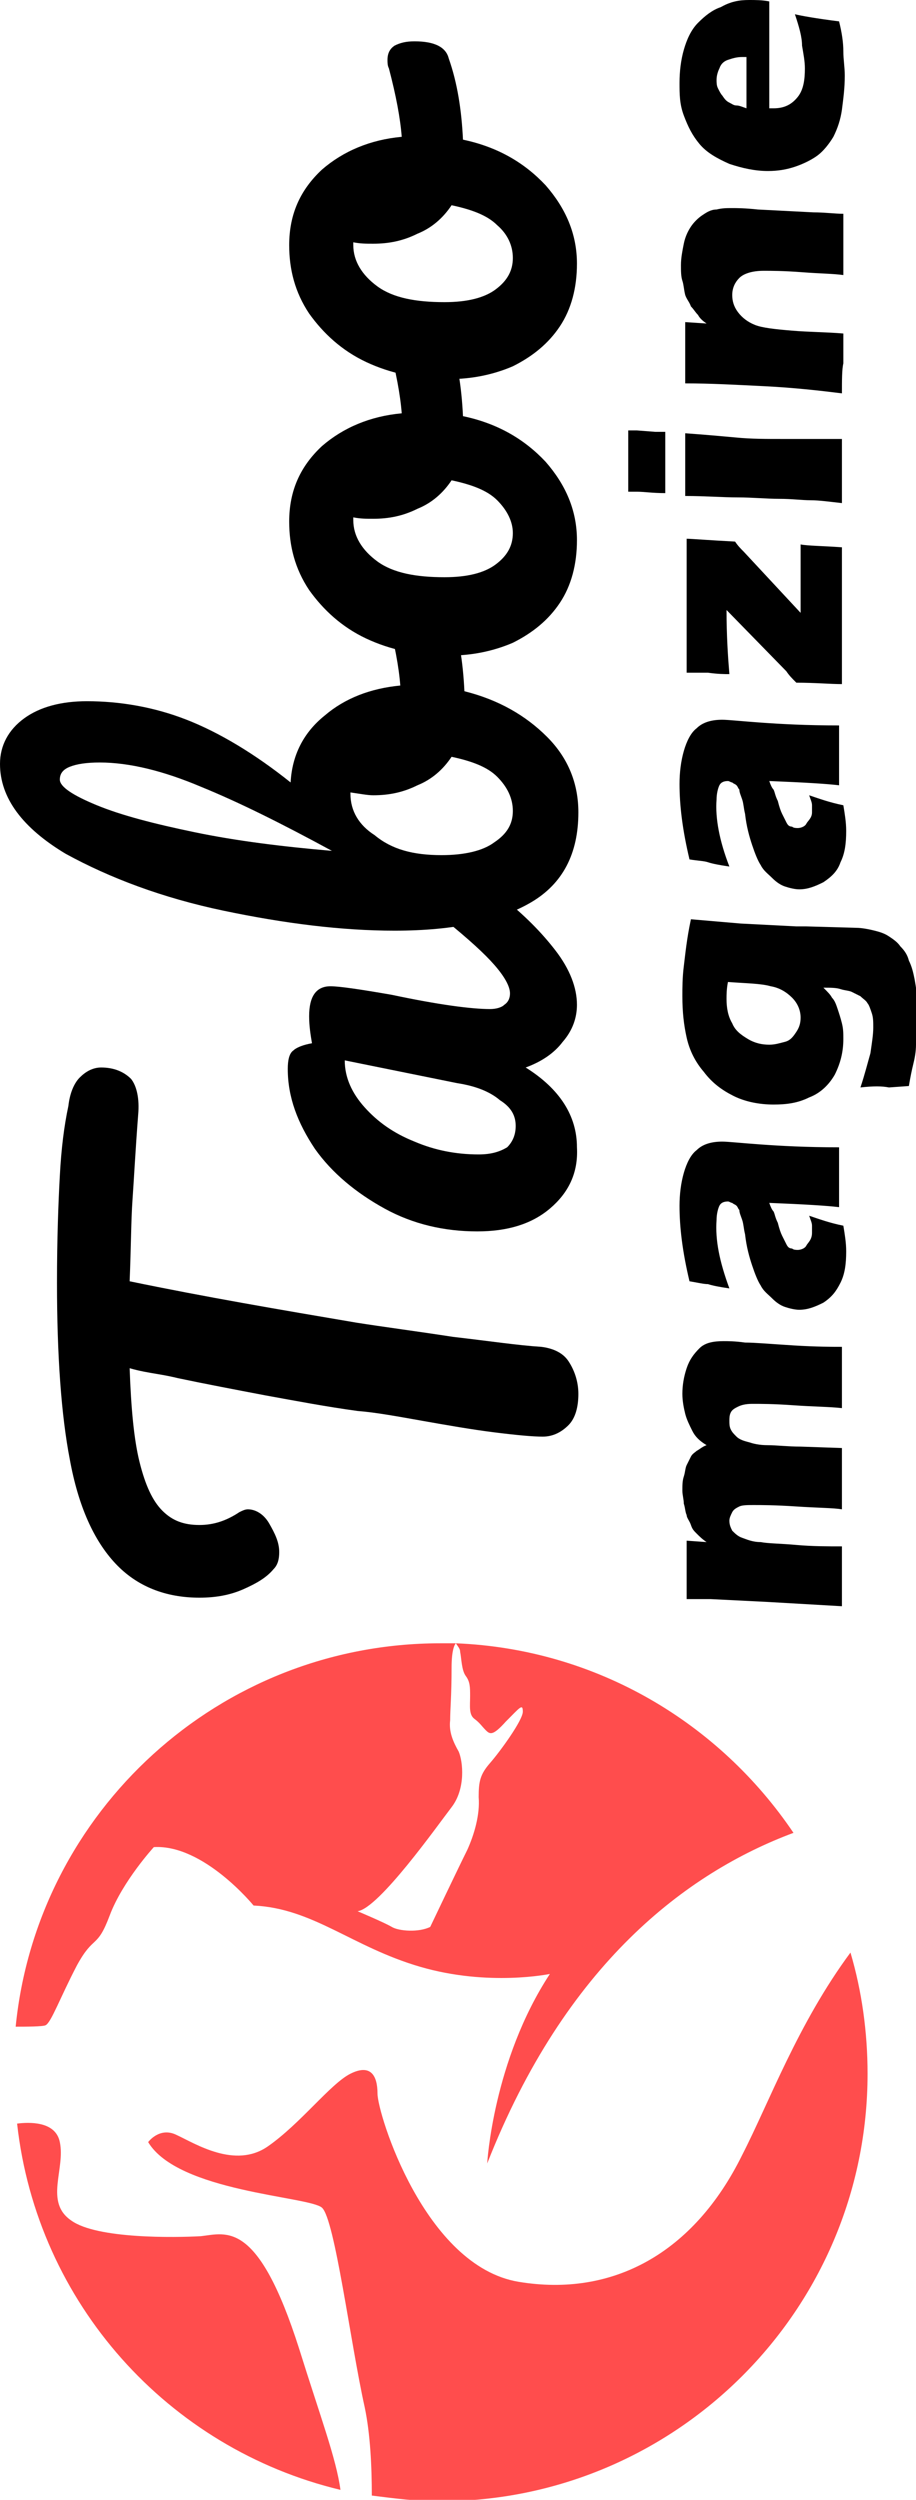 <?xml version="1.0" encoding="utf-8"?>
<!-- Generator: Adobe Illustrator 24.1.0, SVG Export Plug-In . SVG Version: 6.00 Build 0)  -->
<svg version="1.1" id="Layer_1" xmlns="http://www.w3.org/2000/svg" xmlns:xlink="http://www.w3.org/1999/xlink" x="0px" y="0px"
	 width="64.3px" height="175.4px" viewBox="0 0 64.3 175.4" style="enable-background:new 0 0 64.3 175.4;" xml:space="preserve">
<style type="text/css">
	.st0{fill:#FF4D4D;}
</style>
<g>
	<path class="st0" d="M31.6,119.7c0,0,0.1,0,0.1,0C31.7,119.7,31.6,119.7,31.6,119.7z"/>
	<g>
		<path class="st0" d="M36.4,160.1c-6.6-1.1-9.9-11.8-9.9-13.2c0-1.3-0.5-2.1-1.9-1.4c-1.4,0.7-3.5,3.5-5.8,5.1
			c-2.3,1.6-5.1-0.2-6.4-0.8c-1.2-0.6-2,0.5-2,0.5c2.1,3.5,11.3,3.8,12.2,4.6c0.9,0.8,2,9.5,3,14c0.4,1.9,0.5,4.2,0.5,6.2
			c1.6,0.2,3.1,0.4,4.8,0.4c16.5,0,30-13.4,30-30c0-2.9-0.4-5.8-1.2-8.5c-3.7,5-5.7,10.5-7.6,14.2C48.7,158.1,43,161.2,36.4,160.1z"
			/>
		<path class="st0" d="M32.3,115.9c0.1,0.5,0.1,1.3,0.4,1.7c0.3,0.4,0.3,0.8,0.3,1.4c0,0.7-0.1,1.3,0.3,1.6c0.4,0.3,0.5,0.5,0.8,0.8
			c0.3,0.3,0.5,0.4,1.4-0.6c1-1,1.2-1.3,1.2-0.7c0,0.6-1.6,2.8-2.3,3.6c-0.7,0.8-0.8,1.3-0.8,2.4c0.1,1.2-0.3,2.6-0.8,3.7
			c-0.6,1.2-2.6,5.4-2.6,5.4c-0.8,0.4-2.2,0.3-2.7,0c-0.5-0.3-2.4-1.1-2.4-1.1c1.5-0.2,5.6-6,6.6-7.3c1-1.3,0.8-3.2,0.5-3.9
			c-0.4-0.7-0.7-1.4-0.6-2.2c0-0.8,0.1-1.7,0.1-3.7c0-1.2,0.2-1.6,0.3-1.7c-0.4,0-0.7,0-1.1,0c-15.5,0-28.3,11.8-29.8,26.9
			c0.7,0,1.9,0,2.1-0.1c0.4-0.2,1-1.9,2.2-4.2c1.2-2.2,1.4-1.1,2.3-3.5c0.9-2.4,3.1-4.8,3.1-4.8c3.5-0.2,7,4.1,7,4.1
			c4.2,0.2,6.9,2.9,11.7,4.3c4.8,1.4,9.1,0.5,9.1,0.5c-4,6.1-4.4,13.3-4.4,13.3c5.5-14,14-20.4,21.5-23.2
			c-5.2-7.7-13.8-12.9-23.7-13.3C32.2,115.6,32.3,115.7,32.3,115.9z"/>
		<path class="st0" d="M14.1,156.9c-1.8,0.1-7.3,0.2-9.1-1.1c-1.9-1.3-0.4-3.6-0.8-5.5c-0.3-1.5-2.2-1.4-3-1.3
			c1.4,12.6,10.6,22.8,22.7,25.7c-0.3-2.2-1.4-5.1-2.9-9.9C18.1,155.7,15.9,156.7,14.1,156.9z"/>
	</g>
</g>
<g>
	<path d="M5.6,75.6c0.4-0.4,0.9-0.7,1.5-0.7c0.9,0,1.6,0.3,2.1,0.8c0.4,0.5,0.6,1.4,0.5,2.5c-0.2,2.6-0.3,4.6-0.4,6
		c-0.1,1.4-0.1,3.3-0.2,5.7c5.3,1.1,10.6,2,15.9,2.9c1.9,0.3,4.2,0.6,6.8,1c2.6,0.3,4.6,0.6,6.2,0.7c0.8,0.1,1.5,0.4,1.9,1
		c0.4,0.6,0.7,1.4,0.7,2.3c0,0.9-0.2,1.7-0.7,2.2c-0.5,0.5-1.1,0.8-1.8,0.8c-0.7,0-1.8-0.1-3.4-0.3c-1.6-0.2-3.3-0.5-5-0.8
		c-1.7-0.3-3.3-0.6-4.6-0.7c-2.2-0.3-4.3-0.7-6.5-1.1c-2.1-0.4-4.2-0.8-6.1-1.2c-0.4-0.1-0.9-0.2-1.5-0.3s-1.2-0.2-1.9-0.4
		c0.1,2.8,0.3,5,0.7,6.6c0.4,1.6,0.9,2.7,1.6,3.4c0.7,0.7,1.5,1,2.6,1c1,0,1.9-0.3,2.8-0.9c0.2-0.1,0.4-0.2,0.6-0.2
		c0.5,0,1.1,0.3,1.5,1s0.7,1.3,0.7,2c0,0.5-0.1,0.9-0.4,1.2c-0.5,0.6-1.2,1-2.1,1.4c-0.9,0.4-1.9,0.6-3.1,0.6
		c-2.4,0-4.4-0.8-5.9-2.4c-1.5-1.6-2.6-4-3.2-7.3C4.3,99.3,4,95.1,4,90c0-3.1,0.1-5.7,0.2-7.5c0.1-1.9,0.3-3.5,0.6-4.9
		C4.9,76.7,5.2,76,5.6,75.6z"/>
	<path d="M38.6,84.8c-1.3,1.1-3,1.6-5.1,1.6c-2.3,0-4.5-0.5-6.5-1.6c-2-1.1-3.7-2.5-4.9-4.2c-1.2-1.8-1.9-3.6-1.9-5.6
		c0-0.6,0.1-1.1,0.4-1.3c0.2-0.2,0.7-0.4,1.3-0.5c-0.1-0.6-0.2-1.2-0.2-1.9c0-1.4,0.5-2.1,1.5-2.1c0.6,0,2,0.2,4.3,0.6
		c3.3,0.7,5.6,1,6.9,1c0.4,0,0.8-0.1,1-0.3c0.3-0.2,0.4-0.5,0.4-0.8c0-0.5-0.4-1.2-1.1-2c-0.7-0.8-1.8-1.8-3.4-3.1
		c-0.4-0.3-0.6-0.7-0.6-1.2c0-0.4,0.2-0.7,0.5-0.9s0.8-0.3,1.4-0.3c1.1,0,2,0.3,2.7,0.8c1.5,1.2,2.7,2.4,3.7,3.7
		c1,1.3,1.5,2.6,1.5,3.8c0,0.9-0.3,1.8-1,2.6c-0.6,0.8-1.5,1.4-2.6,1.8c2.4,1.5,3.6,3.4,3.6,5.6C40.6,82.3,39.9,83.7,38.6,84.8z
		 M35.1,77.2c-0.7-0.6-1.7-1-3-1.2l-7.9-1.6c0,1.2,0.5,2.3,1.4,3.3c0.9,1,2,1.8,3.5,2.4c1.4,0.6,2.9,0.9,4.5,0.9
		c0.9,0,1.5-0.2,2-0.5c0.4-0.4,0.6-0.9,0.6-1.5C36.2,78.3,35.9,77.7,35.1,77.2z"/>
	<path d="M27.7,41.9c0.4-0.2,0.8-0.3,1.4-0.3c0.7,0,1.3,0.1,1.7,0.3c0.4,0.2,0.7,0.5,0.8,0.9c0.6,1.7,0.9,3.6,1,5.7
		c2.4,0.6,4.3,1.7,5.8,3.2s2.2,3.3,2.2,5.3c0,2.9-1.1,5-3.3,6.3s-5.4,2-9.6,2c-3.7,0-7.7-0.5-12-1.4s-8-2.3-11.1-4
		c-3-1.8-4.6-3.9-4.6-6.3c0-1.3,0.6-2.4,1.7-3.2c1.1-0.8,2.6-1.2,4.4-1.2c2.3,0,4.7,0.4,7,1.3c2.3,0.9,4.8,2.4,7.3,4.4
		c0.1-1.9,0.9-3.5,2.4-4.7c1.4-1.2,3.2-1.9,5.3-2.1c-0.1-1.3-0.4-2.9-0.9-4.8c-0.1-0.2-0.1-0.4-0.1-0.6
		C27.2,42.4,27.4,42.1,27.7,41.9z M34.9,54.5c-0.7-0.7-1.8-1.1-3.2-1.4c-0.6,0.9-1.4,1.6-2.4,2c-1,0.5-2,0.7-3.1,0.7
		c-0.4,0-0.9-0.1-1.6-0.2v0.1c0,1.2,0.6,2.2,1.7,2.9C27.5,59.6,29,60,31,60c1.6,0,2.9-0.3,3.7-0.9c0.9-0.6,1.3-1.3,1.3-2.2
		C36,56,35.6,55.2,34.9,54.5z M6.8,56.5c1.7,0.7,4,1.3,6.9,1.9c2.9,0.6,6.1,1,9.6,1.3c-3.5-1.9-6.5-3.4-9.2-4.5
		c-2.6-1.1-5-1.7-7.1-1.7c-0.9,0-1.6,0.1-2.1,0.3c-0.5,0.2-0.7,0.5-0.7,0.9C4.2,55.2,5.1,55.8,6.8,56.5z"/>
	<path d="M27.7,22.6c0.4-0.2,0.8-0.3,1.4-0.3c1.4,0,2.2,0.4,2.4,1.2c0.6,1.7,0.9,3.6,1,5.7c2.4,0.5,4.3,1.6,5.8,3.2
		c1.4,1.6,2.2,3.4,2.2,5.5c0,1.7-0.4,3.2-1.2,4.4c-0.8,1.2-1.9,2.1-3.3,2.8c-1.4,0.6-2.9,0.9-4.5,0.9c-2.2,0-4.1-0.4-5.8-1.2
		c-1.7-0.8-3-2-4-3.4c-1-1.5-1.4-3.1-1.4-4.8c0-2.2,0.8-3.9,2.3-5.3c1.5-1.3,3.4-2.1,5.6-2.3c-0.1-1.3-0.4-2.9-0.9-4.8
		c-0.1-0.2-0.1-0.4-0.1-0.6C27.2,23.1,27.4,22.8,27.7,22.6z M34.9,35.1c-0.7-0.7-1.8-1.1-3.2-1.4c-0.6,0.9-1.4,1.6-2.4,2
		c-1,0.5-2,0.7-3.1,0.7c-0.5,0-0.9,0-1.4-0.1v0.2c0,1.1,0.6,2.1,1.7,2.9c1.1,0.8,2.7,1.1,4.7,1.1c1.6,0,2.8-0.3,3.6-0.9
		c0.8-0.6,1.2-1.3,1.2-2.2C36,36.6,35.6,35.8,34.9,35.1z"/>
	<path d="M27.7,3.2c0.4-0.2,0.8-0.3,1.4-0.3c1.4,0,2.2,0.4,2.4,1.2c0.6,1.7,0.9,3.6,1,5.7c2.4,0.5,4.3,1.6,5.8,3.2
		c1.4,1.6,2.2,3.4,2.2,5.5c0,1.7-0.4,3.2-1.2,4.4c-0.8,1.2-1.9,2.1-3.3,2.8c-1.4,0.6-2.9,0.9-4.5,0.9c-2.2,0-4.1-0.4-5.8-1.2
		c-1.7-0.8-3-2-4-3.4c-1-1.5-1.4-3.1-1.4-4.8c0-2.2,0.8-3.9,2.3-5.3c1.5-1.3,3.4-2.1,5.6-2.3c-0.1-1.3-0.4-2.9-0.9-4.8
		c-0.1-0.2-0.1-0.4-0.1-0.6C27.2,3.7,27.4,3.4,27.7,3.2z M34.9,15.8c-0.7-0.7-1.8-1.1-3.2-1.4c-0.6,0.9-1.4,1.6-2.4,2
		c-1,0.5-2,0.7-3.1,0.7c-0.5,0-0.9,0-1.4-0.1v0.2c0,1.1,0.6,2.1,1.7,2.9c1.1,0.8,2.7,1.1,4.7,1.1c1.6,0,2.8-0.3,3.6-0.9
		c0.8-0.6,1.2-1.3,1.2-2.2C36,17.2,35.6,16.4,34.9,15.8z"/>
	<path d="M59.1,112.7l-5.2-0.3l-4-0.2l-1.7,0c0-0.8,0-1.5,0-2.1c0-0.7,0-1.3,0-2l1.4,0.1c-0.3-0.2-0.5-0.4-0.7-0.6
		c-0.2-0.2-0.3-0.3-0.4-0.6s-0.3-0.5-0.3-0.7c-0.1-0.2-0.1-0.5-0.2-0.8c0-0.3-0.1-0.6-0.1-0.9c0-0.4,0-0.7,0.1-1
		c0.1-0.3,0.1-0.6,0.2-0.8c0.1-0.2,0.2-0.4,0.3-0.6c0.1-0.2,0.3-0.3,0.4-0.4c0.2-0.1,0.4-0.3,0.7-0.4c-0.5-0.3-0.8-0.6-1-1
		c-0.2-0.4-0.4-0.8-0.5-1.2c-0.1-0.4-0.2-0.9-0.2-1.4c0-0.6,0.1-1.2,0.3-1.8c0.2-0.6,0.5-1,0.9-1.4s1-0.5,1.7-0.5
		c0.3,0,0.8,0,1.5,0.1c0.7,0,1.8,0.1,3.4,0.2c1.6,0.1,2.8,0.1,3.4,0.1c0,0.7,0,1.3,0,1.9c0,0.8,0,1.5,0,2.4c-0.9-0.1-2-0.1-3.4-0.2
		c-1.4-0.1-2.3-0.1-2.9-0.1c-0.5,0-0.8,0.1-1,0.2s-0.4,0.2-0.5,0.4c-0.1,0.2-0.1,0.4-0.1,0.6c0,0.2,0,0.4,0.1,0.6
		c0.1,0.2,0.2,0.3,0.4,0.5c0.2,0.2,0.5,0.3,0.9,0.4c0.3,0.1,0.7,0.2,1.3,0.2c0.6,0,1.4,0.1,2.3,0.1l2.9,0.1c0,0.8,0,1.5,0,2.1
		c0,0.6,0,1.4,0,2.2c-0.6-0.1-1.7-0.1-3.2-0.2s-2.5-0.1-3-0.1c-0.4,0-0.8,0-1,0.1s-0.4,0.2-0.5,0.4c-0.1,0.2-0.2,0.4-0.2,0.6
		c0,0.3,0.1,0.5,0.2,0.7c0.2,0.2,0.4,0.4,0.7,0.5c0.3,0.1,0.7,0.3,1.3,0.3c0.5,0.1,1.4,0.1,2.5,0.2c1.1,0.1,2.2,0.1,3.2,0.1
		c0,0.9,0,1.6,0,2.1C59.1,111.1,59.1,111.8,59.1,112.7z"/>
	<path d="M51.2,90.4c-0.7-0.1-1.2-0.2-1.5-0.3c-0.3,0-0.7-0.1-1.3-0.2c-0.5-2.1-0.7-3.8-0.7-5.3c0-0.8,0.1-1.6,0.3-2.3
		c0.2-0.7,0.5-1.3,0.9-1.6c0.4-0.4,1-0.6,1.8-0.6c0.4,0,1.3,0.1,2.7,0.2c1.4,0.1,3.2,0.2,5.5,0.2c0,0.7,0,1.4,0,2.1
		c0,0.7,0,1.4,0,2.1c-0.8-0.1-2.4-0.2-4.9-0.3c0.1,0.3,0.2,0.5,0.3,0.6c0.1,0.2,0.1,0.4,0.3,0.8c0.1,0.4,0.2,0.7,0.3,0.9
		c0.1,0.2,0.2,0.4,0.3,0.6c0.1,0.2,0.2,0.3,0.4,0.3c0.1,0.1,0.3,0.1,0.4,0.1c0.2,0,0.5-0.1,0.6-0.3S57,87,57,86.5c0-0.2,0-0.3,0-0.5
		c0-0.2-0.1-0.4-0.2-0.7c0.6,0.2,1.4,0.5,2.4,0.7c0.1,0.6,0.2,1.2,0.2,1.8c0,0.9-0.1,1.6-0.4,2.2s-0.6,1-1.2,1.4
		c-0.6,0.3-1.1,0.5-1.7,0.5c-0.3,0-0.7-0.1-1-0.2s-0.6-0.3-0.9-0.6c-0.3-0.3-0.6-0.5-0.8-0.9c-0.2-0.3-0.4-0.8-0.6-1.4
		c-0.2-0.6-0.4-1.3-0.5-2.2c-0.1-0.4-0.1-0.7-0.2-1c-0.1-0.3-0.2-0.5-0.2-0.7c-0.1-0.1-0.1-0.2-0.2-0.3c-0.1-0.1-0.2-0.1-0.3-0.2
		c-0.1,0-0.2-0.1-0.3-0.1c-0.3,0-0.5,0.1-0.6,0.3c-0.1,0.2-0.2,0.6-0.2,1C50.2,87,50.5,88.5,51.2,90.4z"/>
	<path d="M60.4,76.3c0.3-0.9,0.5-1.7,0.7-2.4c0.1-0.7,0.2-1.3,0.2-1.8c0-0.4,0-0.7-0.1-1c-0.1-0.3-0.2-0.6-0.3-0.7
		c-0.1-0.2-0.3-0.3-0.5-0.5c-0.2-0.1-0.4-0.2-0.6-0.3c-0.2-0.1-0.5-0.1-0.8-0.2s-0.7-0.1-1.2-0.1c0.3,0.3,0.5,0.5,0.6,0.7
		c0.2,0.2,0.3,0.5,0.4,0.8s0.2,0.6,0.3,1c0.1,0.4,0.1,0.7,0.1,1.1c0,0.9-0.2,1.7-0.6,2.5c-0.4,0.7-1,1.3-1.8,1.6
		c-0.8,0.4-1.6,0.5-2.5,0.5c-1,0-2-0.2-2.8-0.6c-0.8-0.4-1.5-0.9-2.1-1.7c-0.6-0.7-1-1.5-1.2-2.4c-0.2-0.9-0.3-1.8-0.3-2.9
		c0-0.6,0-1.3,0.1-2.1c0.1-0.8,0.2-1.9,0.5-3.3l3.5,0.3l3.9,0.2c0.3,0,0.5,0,0.7,0l3.5,0.1c0.4,0,0.9,0.1,1.3,0.2
		c0.4,0.1,0.7,0.2,1,0.4c0.3,0.2,0.6,0.4,0.8,0.7c0.3,0.3,0.5,0.6,0.6,1c0.2,0.4,0.3,0.8,0.4,1.3c0.1,0.6,0.2,1.1,0.2,1.8
		c0,0.3,0,0.8,0,1.3c0,0.5-0.1,1-0.1,1.5s-0.1,1-0.2,1.4c-0.1,0.4-0.2,0.9-0.3,1.5l-1.4,0.1C61.9,76.2,61.3,76.2,60.4,76.3z
		 M51.1,68.9C51,69.4,51,69.8,51,70.1c0,0.6,0.1,1.2,0.4,1.7c0.2,0.5,0.6,0.8,1.1,1.1c0.5,0.3,1,0.4,1.5,0.4c0.4,0,0.7-0.1,1.1-0.2
		s0.6-0.4,0.8-0.7c0.2-0.3,0.3-0.6,0.3-1c0-0.5-0.2-1-0.6-1.4c-0.4-0.4-0.9-0.7-1.5-0.8C53.4,69,52.4,69,51.1,68.9z"/>
	<path d="M51.2,60.8c-0.7-0.1-1.2-0.2-1.5-0.3s-0.7-0.1-1.3-0.2c-0.5-2.1-0.7-3.8-0.7-5.3c0-0.8,0.1-1.6,0.3-2.3
		c0.2-0.7,0.5-1.3,0.9-1.6c0.4-0.4,1-0.6,1.8-0.6c0.4,0,1.3,0.1,2.7,0.2c1.4,0.1,3.2,0.2,5.5,0.2c0,0.7,0,1.4,0,2.1
		c0,0.7,0,1.4,0,2.1c-0.8-0.1-2.4-0.2-4.9-0.3c0.1,0.3,0.2,0.5,0.3,0.6c0.1,0.2,0.1,0.4,0.3,0.8c0.1,0.4,0.2,0.7,0.3,0.9
		c0.1,0.2,0.2,0.4,0.3,0.6c0.1,0.2,0.2,0.3,0.4,0.3c0.1,0.1,0.3,0.1,0.4,0.1c0.2,0,0.5-0.1,0.6-0.3S57,57.4,57,57c0-0.2,0-0.3,0-0.5
		c0-0.2-0.1-0.4-0.2-0.7c0.6,0.2,1.4,0.5,2.4,0.7c0.1,0.6,0.2,1.2,0.2,1.8c0,0.9-0.1,1.6-0.4,2.2c-0.2,0.6-0.6,1-1.2,1.4
		c-0.6,0.3-1.1,0.5-1.7,0.5c-0.3,0-0.7-0.1-1-0.2s-0.6-0.3-0.9-0.6c-0.3-0.3-0.6-0.5-0.8-0.9c-0.2-0.3-0.4-0.8-0.6-1.4
		c-0.2-0.6-0.4-1.3-0.5-2.2c-0.1-0.4-0.1-0.7-0.2-1c-0.1-0.3-0.2-0.5-0.2-0.7c-0.1-0.1-0.1-0.2-0.2-0.3c-0.1-0.1-0.2-0.1-0.3-0.2
		c-0.1,0-0.2-0.1-0.3-0.1c-0.3,0-0.5,0.1-0.6,0.3c-0.1,0.2-0.2,0.6-0.2,1C50.2,57.4,50.5,59,51.2,60.8z"/>
	<path d="M59.1,48c-0.8,0-1.9-0.1-3.2-0.1c-0.3-0.3-0.5-0.5-0.7-0.8L51,42.8c0,1.8,0.1,3.3,0.2,4.5c-0.3,0-0.8,0-1.5-0.1l-1,0h-0.5
		c0-0.9,0-2.5,0-4.9c0-1.9,0-3.4,0-4.5c0.3,0,1.5,0.1,3.4,0.2c0.2,0.3,0.4,0.5,0.6,0.7l4,4.3c0-0.7,0-1.7,0-3c0-0.5,0-1.1,0-1.8
		c0.5,0.1,1.5,0.1,2.9,0.2c0,0.9,0,2.5,0,4.7C59.1,45.4,59.1,47,59.1,48z"/>
	<path d="M59.1,35.3c-0.9-0.1-1.6-0.2-2.2-0.2c-0.6,0-1.3-0.1-2.2-0.1c-0.9,0-1.9-0.1-2.9-0.1c-1.1,0-2.3-0.1-3.7-0.1
		c0-0.9,0-1.7,0-2.2c0-0.5,0-1.2,0-2.2c1.4,0.1,2.5,0.2,3.6,0.3c1,0.1,2.1,0.1,3.3,0.1c2,0,3.4,0,4.1,0c0,0.9,0,1.6,0,2.2
		C59.1,33.5,59.1,34.3,59.1,35.3z M46.7,34.6c-0.9,0-1.5-0.1-2-0.1c-0.1,0-0.3,0-0.6,0c0-0.9,0-1.6,0-2.2c0-0.8,0-1.5,0-2.1
		c0.2,0,0.4,0,0.6,0l1.3,0.1c0.2,0,0.4,0,0.7,0c0,0.7,0,1.4,0,2C46.7,33.1,46.7,33.8,46.7,34.6z"/>
	<path d="M59.1,27.6c-1.6-0.2-3.4-0.4-5.4-0.5c-2-0.1-3.8-0.2-5.6-0.2c0-0.9,0-1.6,0-2.2c0-0.7,0-1.4,0-2.1l1.5,0.1
		c-0.3-0.2-0.5-0.4-0.6-0.6c-0.2-0.2-0.3-0.4-0.5-0.6c-0.1-0.3-0.3-0.5-0.4-0.8C48,20.3,48,20,47.9,19.7c-0.1-0.3-0.1-0.7-0.1-1.1
		c0-0.5,0.1-1,0.2-1.5c0.1-0.5,0.3-0.9,0.5-1.2s0.5-0.6,0.8-0.8c0.3-0.2,0.6-0.4,1-0.4c0.4-0.1,0.7-0.1,1.1-0.1c0.3,0,0.9,0,1.8,0.1
		l3.9,0.2c0.8,0,1.5,0.1,2.1,0.1c0,0.7,0,1.4,0,2c0,0.9,0,1.6,0,2.3c-0.7-0.1-1.6-0.1-2.9-0.2c-1.3-0.1-2.2-0.1-2.7-0.1
		c-0.8,0-1.4,0.2-1.7,0.5c-0.3,0.3-0.5,0.7-0.5,1.2c0,0.4,0.1,0.8,0.4,1.2c0.3,0.4,0.7,0.7,1.2,0.9c0.5,0.2,1.4,0.3,2.6,0.4
		c1.2,0.1,2.4,0.1,3.6,0.2c0,0.7,0,1.4,0,2.1C59.1,25.9,59.1,26.7,59.1,27.6z"/>
	<path d="M55.8,1c0.4,0.1,1.5,0.3,3.1,0.5c0.2,0.8,0.3,1.5,0.3,2.1s0.1,1.1,0.1,1.7c0,0.9-0.1,1.6-0.2,2.4c-0.1,0.7-0.3,1.3-0.6,1.9
		c-0.3,0.5-0.7,1-1.1,1.3s-1,0.6-1.6,0.8c-0.6,0.2-1.2,0.3-1.9,0.3c-0.9,0-1.8-0.2-2.7-0.5c-0.9-0.4-1.6-0.8-2.1-1.4
		c-0.5-0.6-0.8-1.2-1.1-2s-0.3-1.5-0.3-2.3c0-0.8,0.1-1.6,0.3-2.3c0.2-0.7,0.5-1.4,1-1.9s1-0.9,1.6-1.1C51.3,0.1,51.9,0,52.6,0
		C53,0,53.5,0,54,0.1l0,7.5c0.1,0,0.2,0,0.3,0c0.8,0,1.3-0.3,1.7-0.8s0.5-1.2,0.5-2c0-0.5-0.1-1-0.2-1.6C56.3,2.6,56.1,1.9,55.8,1z
		 M52.4,7.6V4c-0.1,0-0.2,0-0.3,0c-0.4,0-0.7,0.1-1,0.2c-0.3,0.1-0.5,0.3-0.6,0.6c-0.1,0.2-0.2,0.5-0.2,0.8c0,0.2,0,0.4,0.1,0.6
		c0.1,0.2,0.2,0.4,0.3,0.5C50.9,7,51,7.1,51.2,7.2s0.3,0.2,0.5,0.2S52.1,7.5,52.4,7.6z"/>
</g>
</svg>
